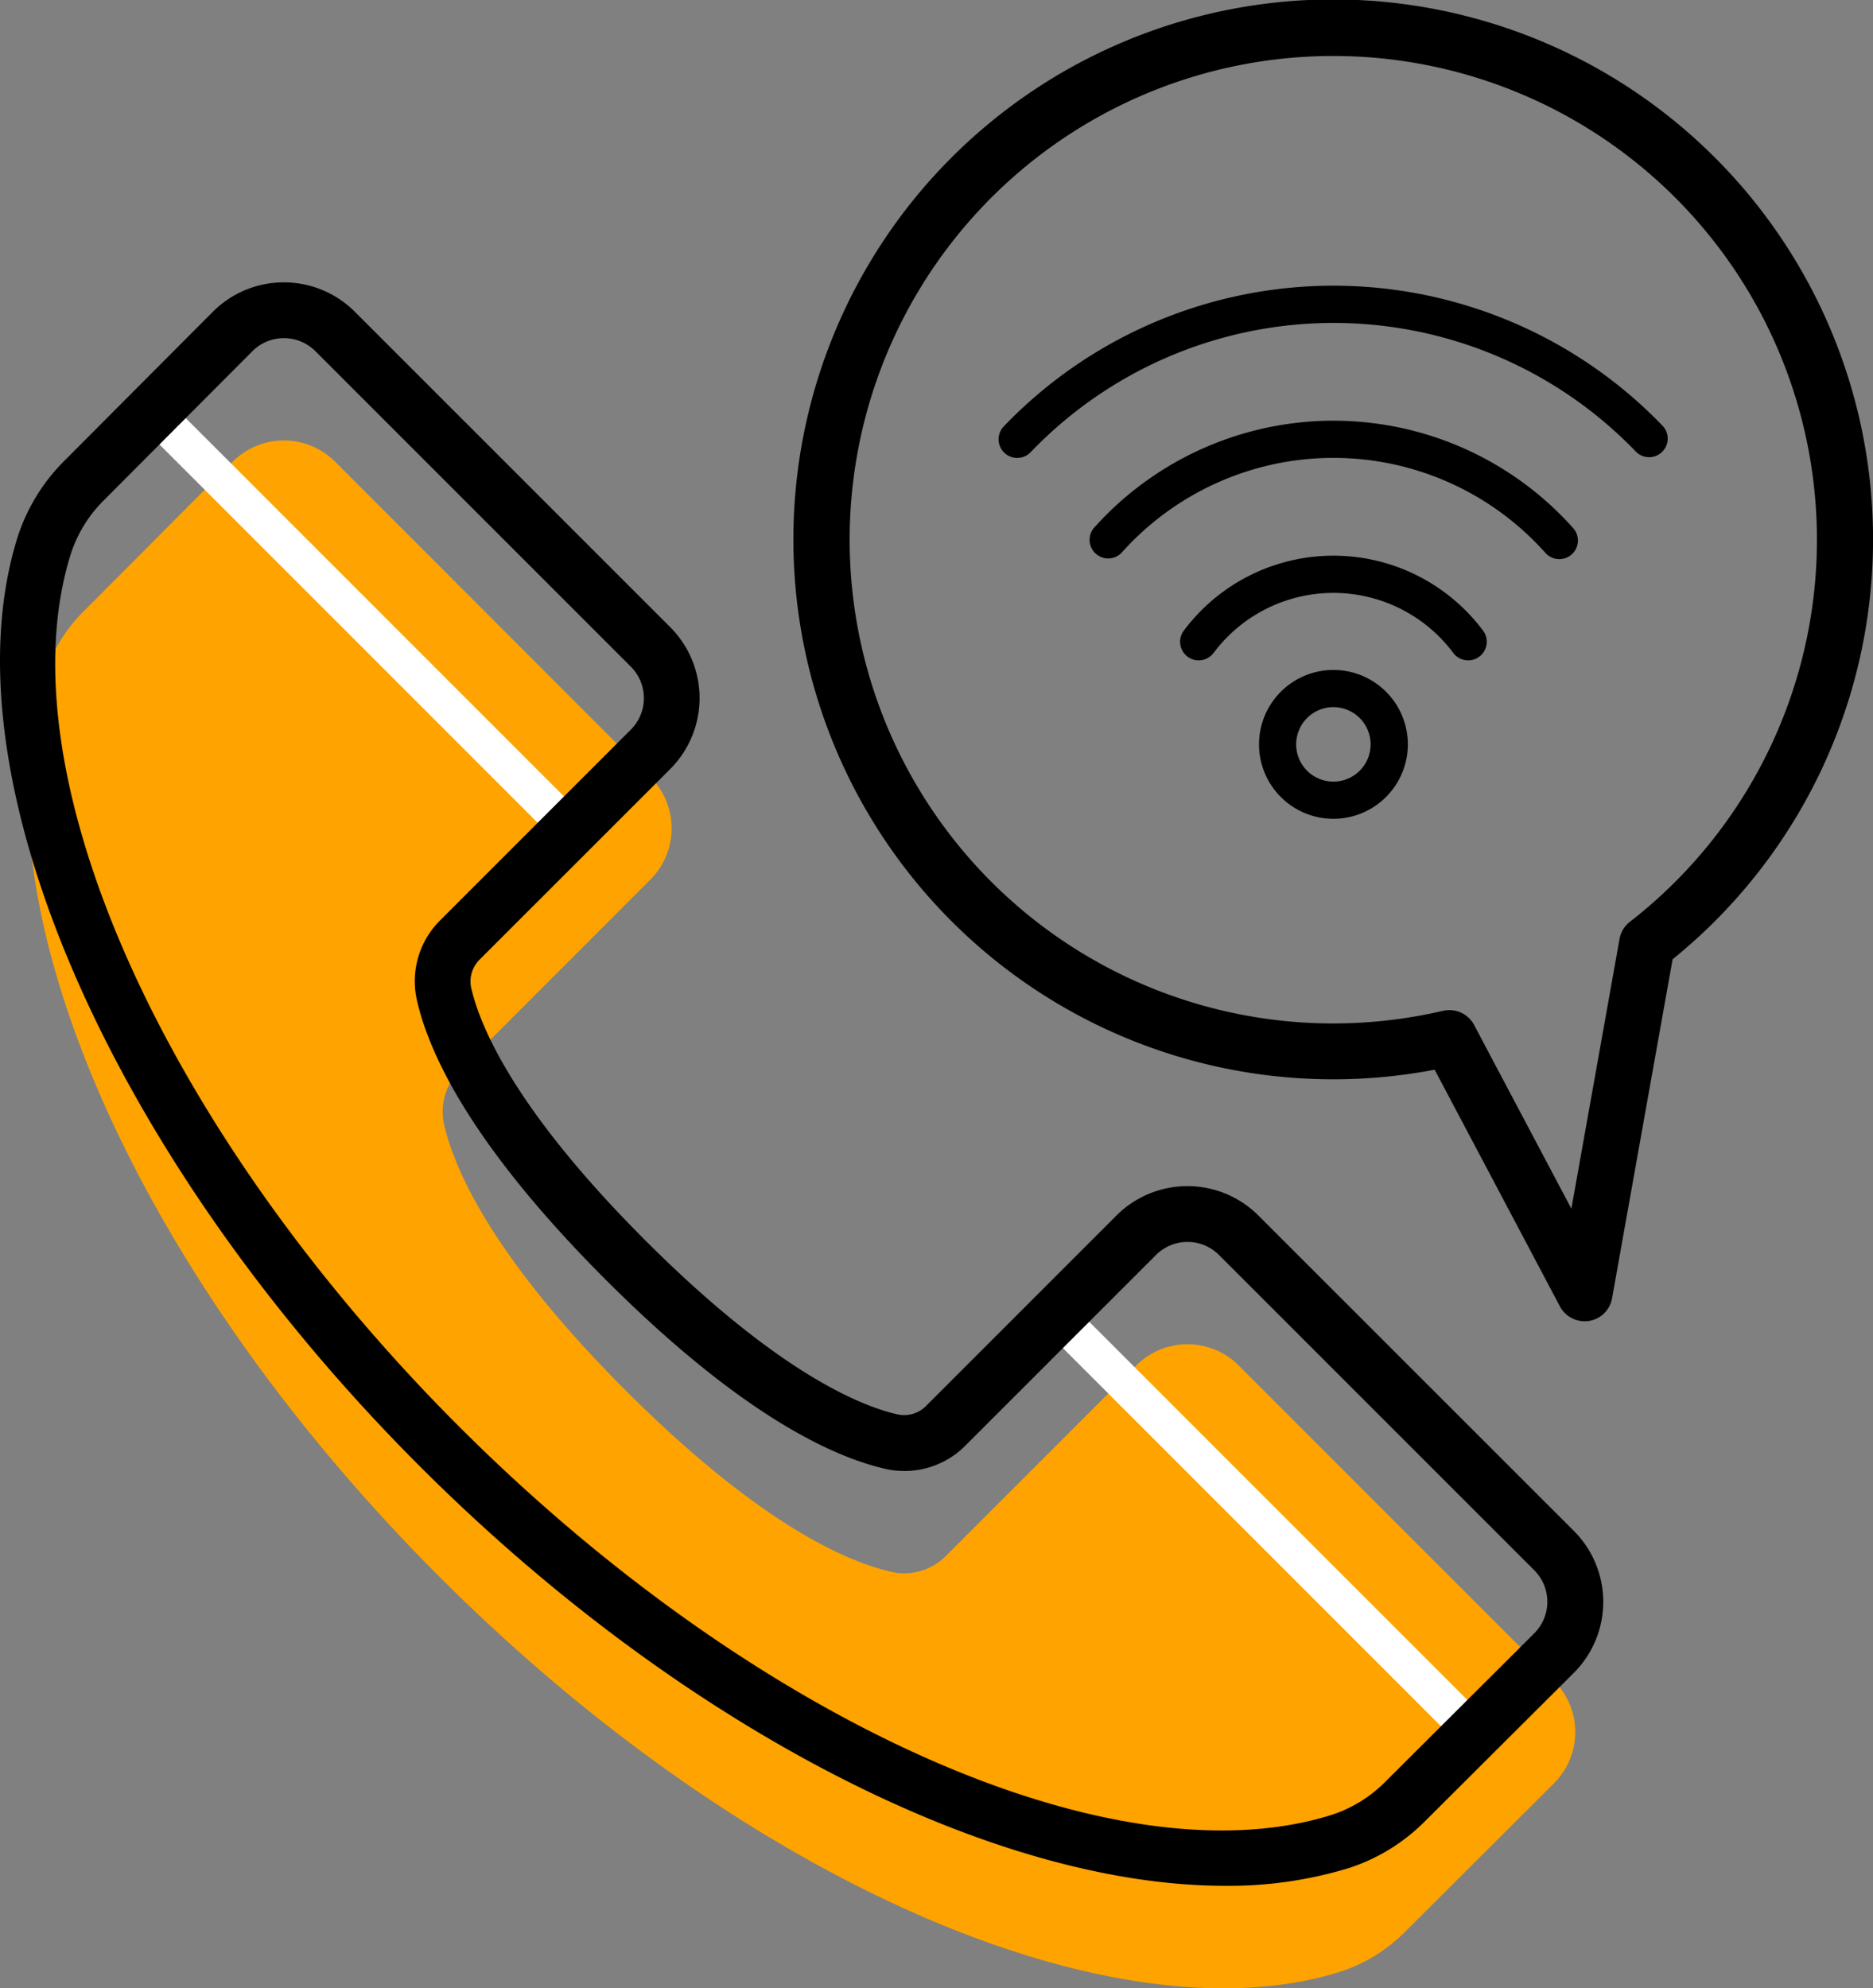 <svg xmlns="http://www.w3.org/2000/svg" width="111.956" height="118.828" viewBox="0 0 111.956 118.828"><rect x="0" y="0" width="111.956" height="118.828" fill="#808080" stroke="none"/><g id="HP_MicrositeArby_s-Home-Icons-ComprehensiveTechSupport" data-name="HP MicrositeArby's-Home-Icons-ComprehensiveTechSupport" transform="translate(-6.522 -3.086)"><g id="Group_267" data-name="Group 267"><path id="Path_758" data-name="Path 758" d="M11.574,39.566a9.622,9.622,0,0,0-2.393,3.856c-4.2,13.233,5.005,35.29,23.6,53.888s40.655,27.8,53.888,23.6a9.622,9.622,0,0,0,3.856-2.393l8.888-8.858a4.327,4.327,0,0,0,0-6.12L80.563,84.689a4.327,4.327,0,0,0-6.12,0L63.064,96.069a3.494,3.494,0,0,1-3.225.964c-2.666-.6-7.918-2.853-15.922-10.856S33.662,72.92,33.061,70.255a3.494,3.494,0,0,1,.964-3.225L45.4,55.65a4.326,4.326,0,0,0,0-6.119L26.551,30.677a4.328,4.328,0,0,0-6.119,0Z" fill="#ffa300"></path></g><g id="Group_268" data-name="Group 268"><path id="Path_759" data-name="Path 759" d="M93.765,106.9a1.112,1.112,0,0,1-.787-.326L69.167,82.762a1.112,1.112,0,0,1,1.573-1.573L94.551,105a1.113,1.113,0,0,1-.786,1.9Z" fill="#fff"></path><path id="Path_760" data-name="Path 760" d="M40.334,53.468a1.112,1.112,0,0,1-.787-.326L15.736,29.33a1.112,1.112,0,1,1,1.573-1.572L41.12,51.569a1.112,1.112,0,0,1-.786,1.9Z" fill="#fff"></path><path id="Path_761" data-name="Path 761" d="M86.225,52.02a4.448,4.448,0,1,1,4.449-4.448A4.453,4.453,0,0,1,86.225,52.02Zm0-6.673a2.225,2.225,0,1,0,2.224,2.225A2.227,2.227,0,0,0,86.225,45.347Z"></path><path id="Path_762" data-name="Path 762" d="M67.319,30.452a1.113,1.113,0,0,1-.8-1.882,27.3,27.3,0,0,1,39.418,0,1.112,1.112,0,0,1-1.6,1.54,25.078,25.078,0,0,0-36.208,0A1.109,1.109,0,0,1,67.319,30.452Z"></path><path id="Path_763" data-name="Path 763" d="M99.726,36.5a1.11,1.11,0,0,1-.827-.369,16.976,16.976,0,0,0-25.346,0A1.112,1.112,0,0,1,71.9,34.647a19.2,19.2,0,0,1,28.656,0,1.113,1.113,0,0,1-.828,1.855Z"></path><path id="Path_764" data-name="Path 764" d="M94.28,42.552a1.109,1.109,0,0,1-.89-.444,8.946,8.946,0,0,0-14.329,0,1.111,1.111,0,1,1-1.776-1.337,11.167,11.167,0,0,1,17.882,0,1.112,1.112,0,0,1-.887,1.781Z"></path><path id="Path_765" data-name="Path 765" d="M101.239,82.048a1.673,1.673,0,0,1-1.475-.887L92.276,67.014a32.268,32.268,0,1,1,14.224-6.6l-3.619,20.261a1.667,1.667,0,0,1-1.384,1.355A1.735,1.735,0,0,1,101.239,82.048ZM93.162,63.454a1.667,1.667,0,0,1,1.474.888l5.813,10.978L103.327,59.2a1.665,1.665,0,0,1,.619-1.024,28.909,28.909,0,1,0-17.721,6.074,29.075,29.075,0,0,0,6.56-.757A1.677,1.677,0,0,1,93.162,63.454Z"></path><path id="Path_766" data-name="Path 766" d="M79.739,115.786c-13.917,0-32.517-9.464-48.134-25.082C12.994,72.093,3.118,49.241,7.59,35.133a11.349,11.349,0,0,1,2.8-4.53h0l8.858-8.888a6,6,0,0,1,8.481,0L46.584,40.566a6,6,0,0,1,0,8.479L35.2,60.425a1.836,1.836,0,0,0-.517,1.678c.514,2.268,2.548,7.248,10.41,15.109s12.841,9.9,15.109,10.409a1.836,1.836,0,0,0,1.678-.517l11.38-11.379a6,6,0,0,1,8.478,0L100.6,94.578a6,6,0,0,1,0,8.478l-8.89,8.861a11.361,11.361,0,0,1-4.532,2.8A24.566,24.566,0,0,1,79.739,115.786ZM12.756,32.958a8.006,8.006,0,0,0-1.986,3.183c-4.111,12.97,5.426,34.437,23.194,52.2s39.228,27.3,52.2,23.192a8,8,0,0,0,3.183-1.984l8.888-8.858a2.662,2.662,0,0,0,0-3.758L79.383,78.084a2.663,2.663,0,0,0-3.76,0L64.243,89.463a5.131,5.131,0,0,1-4.771,1.412c-3.2-.723-8.7-3.269-16.734-11.3s-10.582-13.532-11.3-16.733a5.126,5.126,0,0,1,1.412-4.772l11.38-11.38a2.659,2.659,0,0,0,0-3.761L25.372,24.072a2.663,2.663,0,0,0-3.76,0Z"></path></g></g></svg>